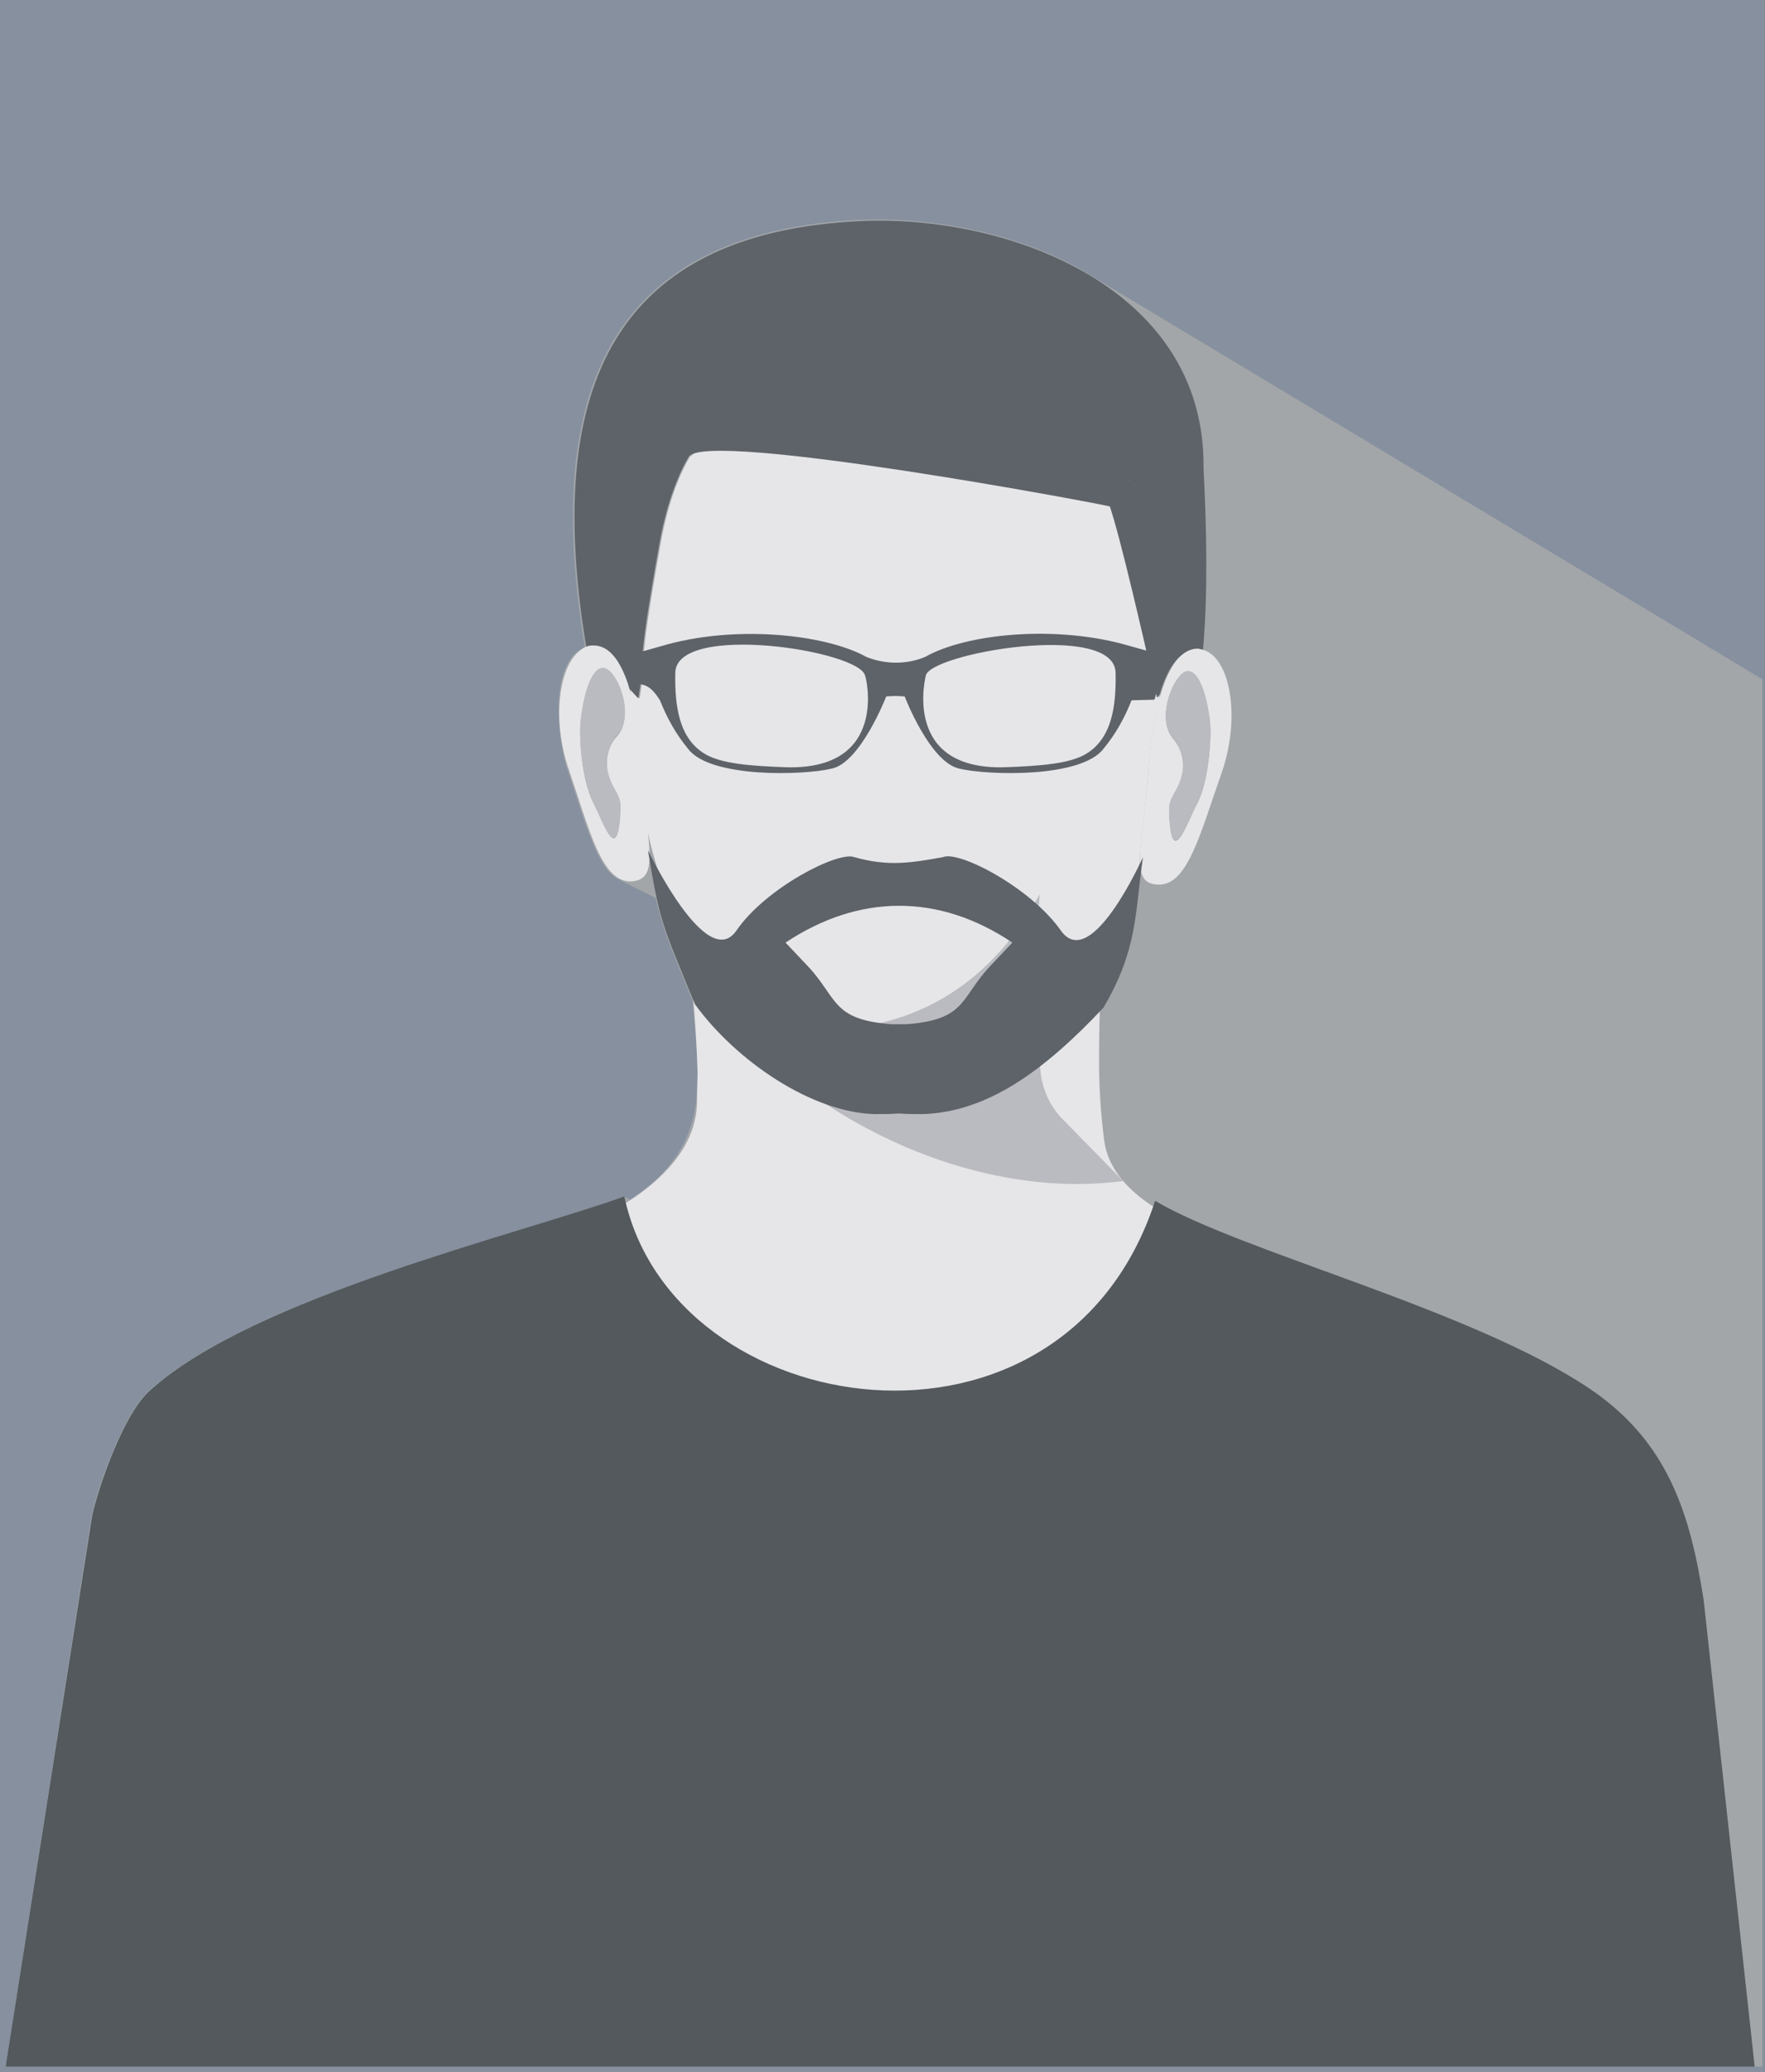 <svg xmlns="http://www.w3.org/2000/svg" xmlns:xlink="http://www.w3.org/1999/xlink" version="1.1" id="Layer_1" x="0px" y="0px" viewBox="0 0 277 325" style="enable-background:new 0 0 277 325;" xml:space="preserve" width="277"  height="325" >
<rect x="0" y="0" width="277" height="325" fill="#808080" stroke="none"/>
<style type="text/css">
	.st0{fill:#86909F;}
	.st1{clip-path:url(#SVGID_2_);}
	.st2{fill-rule:evenodd;clip-rule:evenodd;fill:#A3A6A9;}
	.st3{fill-rule:evenodd;clip-rule:evenodd;fill:#E6E6E8;}
	.st4{fill-rule:evenodd;clip-rule:evenodd;fill:#232729;}
	.st5{fill-rule:evenodd;clip-rule:evenodd;fill:#5E6369;}
	.st6{fill-rule:evenodd;clip-rule:evenodd;fill:#FFFFFF;}
	.st7{fill-rule:evenodd;clip-rule:evenodd;fill:#BABBC0;}
	.st8{fill-rule:evenodd;clip-rule:evenodd;fill:#53595D;}
</style>
<g transform="translate(-0.035 -0.489)">
	<rect x="0" y="0.5" class="st0" width="277" height="325"/>
	<g transform="translate(0.918 34.927)">
		<g>
			<defs>
				<rect id="SVGID_1_" x="0" y="0" width="297.5" height="289.7"/>
			</defs>
			<clipPath id="SVGID_2_">
				<use xlink:href="#SVGID_1_" style="overflow:visible;"/>
			</clipPath>
			<g class="st1">
				<path class="st2" d="M0,289.7l13.5-86.5c1-4.5,4.9-15.8,9-19.5c16.1-14.7,58.6-24.6,74.5-30.5l1,0.5c12.7-8.3,11-18.1,9.8-31.2      c-3.6-8.7-4.7-11.3-5.8-16.1l-5.6-2.8c-3.6-1.6-5.4-9-8.2-17.2c-1.5-4.4-3.1-17,2.7-19.3c-6.1-36.9,1.5-64.5,42-67      c11.7-0.7,24.9,1.8,35.3,7.4l107.5,64.6v217.6H0z"/>
				<path class="st3" d="M173.4,132.2"/>
				<path class="st4" d="M209.4,169.3c0.1,0,0.3,0.1,0.4,0.1C209.7,169.4,209.6,169.4,209.4,169.3"/>
				<path class="st4" d="M70.5,165.8c0.2-0.1,0.3-0.1,0.5-0.2C70.8,165.7,70.6,165.8,70.5,165.8"/>
				<path class="st3" d="M193.1,161.1c-6.3-2.9-19.4-7-20.7-16.7c-0.5-4-0.8-8.1-0.8-12.1c0-5.3,0.1-10.7,0.6-16.4      c-7.1,13.2-18.8,21.7-35.9,21.3c-11.9-0.2-22.4-10.2-29.3-23.3c0.9,6.7,1.4,13.4,1.6,20.1c0,0.3-0.1,2.4-0.1,4.7      c-0.3,9.7-11.1,16.7-20.6,20C112.3,201.1,166.8,202.1,193.1,161.1"/>
				<path class="st3" d="M136.4,137.3c17,0.4,28.8-8.1,35.9-21.3c2.5-4.8,4.5-9.9,5.7-15.2c-0.1-2.9,0.9-7.5,1.3-13.7      c0.2-4.2,0.9-8.4,2-12.5c0,0,0,0,0-0.1c-0.1,0.2-0.3,0.4-0.4,0.5c-0.7-12-4.8-32.8-6.5-38c-3.9-3.2-8.6-9.8-49.2-8.5      c-4.7-1.4-17.6,8.5-17.8,8.7c-1.4,2.3-3.4,6.8-4.6,13.6c-4,22.3-2,16.1-3.3,24.3c-0.5-0.5-1-1-1.5-1.6c0.1,0.5,0.1,1,0.2,1.6      c0.9,3.8,1.4,7.6,1.6,11.5c0.2,3.4,0.5,6.3,0.8,8.7c1.4,6.5,3.6,12.8,6.7,18.7C113.9,127.1,124.4,137.1,136.4,137.3"/>
				<path class="st5" d="M97.4,73c0.2,0.2,0.3,0.3,0.4,0.5c0.5,0.5,1,1.1,1.5,1.6c1.3-8.2-0.7-1.9,3.3-24.3      c1.2-6.7,3.2-11.3,4.6-13.6c2.7-4.3,65.9,7.6,66.1,7.8c1.7,5.1,5.1,19.8,7.4,30c0.1-0.2,0.3-0.4,0.4-0.5l0,0      c1.3-4.4,3.3-7.2,6-7c0.3,0,0.5,0.1,0.8,0.2c0.8-9.1,0.6-18.8,0.1-28.8c0.3-28.8-31.9-40.1-55-38.6C92.5,2.7,85,30.4,91.2,67.5      C94.9,67.5,96.5,70.1,97.4,73"/>
				<path class="st6" d="M176.4,40.8c0,0-0.1,0.1-0.1,0.1C176.4,40.9,176.4,40.9,176.4,40.8"/>
				<path class="st6" d="M172.9,44.8c0.2,0.1,0.3,0.1,0.5,0.2C173.3,45,173.2,44.9,172.9,44.8"/>
				<path class="st6" d="M101.2,59.7c-0.1,0-0.1,0-0.2,0C101.1,59.7,101.1,59.7,101.2,59.7"/>
				<path class="st3" d="M98.3,75c-0.2-0.7-0.4-1.4-0.6-2.1c-1.3-3.9-3.1-6.2-5.6-6.1c-0.6,0-1.2,0.2-1.7,0.6      c-3.5,2.3-4.8,10.8-2,18.9c3.2,9.3,5.1,17.7,9.8,17.5c3.3-0.2,3.1-3.1,2.5-8.6c-0.3-2.4-0.6-5.3-0.8-8.7      C99.7,82.7,99.2,78.8,98.3,75 M94.5,86.7c0.7,2.9,2.1,3.3,2,5.8c-0.4,9.4-2.8,1.7-4.3-1.1c-1.8-3.5-2.3-10.5-1.9-13.2      s1.4-7.9,3.5-7.8c2,0.1,5.1,7.2,2.2,10.6C94.6,82.4,94.1,84.6,94.5,86.7"/>
				<path class="st7" d="M93.8,70.3c-2.1-0.1-3.2,5.1-3.5,7.8c-0.4,2.7,0.1,9.7,1.9,13.2c1.5,2.8,3.9,10.5,4.3,1.1      c0.1-2.4-1.3-2.8-2-5.8c-0.5-2.1,0.1-4.2,1.5-5.8C98.9,77.6,95.9,70.4,93.8,70.3"/>
				<path class="st3" d="M181.3,74.4C181.2,74.5,181.2,74.5,181.3,74.4c-1.1,4.2-1.8,8.3-2,12.6c-0.4,6.2-1.4,10.8-1.3,13.7      c0.1,2.3,0.7,3.5,2.8,3.6c4.7,0.3,6.7-8.1,10-17.4c3.1-8.8,1.4-18.1-2.8-19.4c-0.2-0.1-0.5-0.1-0.8-0.2      C184.6,67.2,182.6,70,181.3,74.4 M186.9,91.8c-1.5,2.8-4,10.5-4.3,1.1c-0.1-2.4,1.3-2.8,2-5.7c0.5-2.1,0-4.2-1.4-5.8      c-2.8-3.3,0.3-10.5,2.3-10.5c2.1-0.1,3.1,5.2,3.5,7.8C189.3,81.3,188.8,88.4,186.9,91.8"/>
				<path class="st7" d="M185.5,70.8c-2,0.1-5.1,7.2-2.3,10.5c1.4,1.6,2,3.7,1.4,5.8c-0.7,2.9-2.1,3.3-2,5.7      c0.3,9.4,2.8,1.7,4.3-1.1c1.9-3.5,2.4-10.5,2.1-13.2S187.6,70.7,185.5,70.8"/>
				<path class="st7" d="M175.4,150.8c-30.8,4-62.7-18.8-68.3-36.8l0,0l0,0l0,0l0,0l0,0l0,0v0l0,0l0,0l0,0l0,0v0v0l0,0l0,0l0,0l0,0      l0,0v0l0,0l0,0l0,0l0,0l0,0c0.1,0.1,0.1,0.2,0.2,0.3l0,0l0,0v0l0,0l0,0l0,0v0v0l0,0l0,0l0,0l0,0l0,0l0,0l0,0l0,0l0,0l0,0l0,0v0      l0,0v0l0,0l0,0l0,0l0,0l0,0l0,0l0,0l0,0v0l0,0c0,0.1,0.1,0.2,0.1,0.3v0l0,0l0,0l0,0v0l0,0l0,0l0,0l0,0l0,0.1l0,0l0,0l0,0l0,0v0      l0,0v0l0,0l0,0v0l0,0l0,0l0,0l0,0l0,0l0,0v0l0.1,0.2v0l0,0v0l0,0l0,0l0,0l0,0l0,0l0,0l0,0l0,0l0,0l0,0l0,0l0,0l0,0l0,0l0,0l0,0      v0l0,0l0,0l0,0l0,0l0,0l0,0l0,0l0,0l0,0l0,0l0,0l0,0l0,0l0.2,0.3l0,0l0,0l0,0l0,0l0,0l0,0l0,0l0,0l0,0l0,0l0.1,0.1l0,0l0,0l0,0      l0,0l0,0l0,0l0,0l0,0v0l0,0v0l0,0l0,0l0,0v0l0.1,0.2l0,0l0,0l0,0l0,0.1l0,0v0l0,0l0,0l0,0l0,0l0,0l0,0l0,0l0,0l0,0l0,0v0l0,0      l0,0l0,0l0,0l0,0l0,0l0,0l0,0l0,0l0,0l0,0c0.1,0.1,0.1,0.2,0.2,0.3l0,0l0,0l0,0l0,0v0l0,0l0,0l0,0l0,0l0,0l0,0l0,0l0,0l0,0l0,0      l0,0l0,0v0l0,0l0,0l0,0l0,0l0,0v0l0,0l0,0l0,0l0,0l0,0l0,0l0,0v0l0.2,0.3l0,0l0,0l0,0l0,0l0,0v0l0,0l0,0l0,0l0,0l0,0l0,0      l0.1,0.1l0,0l0,0l0,0l0,0l0,0l0,0l0,0l0,0l0,0l0,0l0,0l0.2,0.2l0,0l0,0l0,0l0,0l0,0.1l0,0l0,0v0l0,0l0,0v0l0,0l0,0v0l0,0l0,0      l0,0l0,0l0,0l0,0l0,0l0,0l0,0l0,0l0,0l0,0l0,0v0l0,0l0,0v0l0,0l0,0c0,0.1,0.1,0.1,0.1,0.2l0,0l0,0l0,0l0,0l0,0l0.1,0.1l0,0l0,0      l0,0l0,0l0,0l0,0v0l0,0l0,0v0l0,0l0,0l0,0l0,0l0,0l0,0l0,0l0.1,0.1l0,0l0,0v0l0,0l0,0l0,0v0l0,0v0l0,0l0,0l0,0l0,0l0.1,0.2l0,0      l0,0l0,0l0,0l0,0l0.1,0.1l0,0l0,0l0,0v0l0,0l0,0l0,0l0,0v0l0,0l0,0l0,0l0,0l0,0l0,0l0,0v0l0,0l0,0l0,0l0,0l0,0l0,0l0,0l0,0l0,0      l0,0l0,0l0,0v0l0.1,0.2v0l0,0l0,0l0,0l0,0l0,0l0,0.1v0l0,0l0,0l0,0l0,0l0,0l0,0l0,0l0,0l0,0l0,0l0,0l0,0v0l0,0l0,0l0,0l0,0l0,0      l0,0l0,0l0,0l0,0l0,0l0,0l0,0v0l0,0l0,0l0,0l0.1,0.2l0,0l0,0l0,0l0,0l0,0l0,0l0,0l0,0l0,0l0,0l0,0l0,0l0,0l0,0l0,0l0,0l0,0l0,0      l0,0l0,0l0,0l0,0l0,0l0,0l0,0l0,0l0,0l0,0v0l0,0l0,0l0,0l0,0l0.2,0.3l0,0l0,0l0,0.1l0,0l0,0l0,0l0,0l0,0l0,0l0,0l0,0l0,0l0,0      l0,0l0,0l0,0.1l0,0l0,0l0,0l0,0l0,0l0,0l0,0l0,0v0l0,0l0,0l0,0l0,0l0.1,0.2l0,0l0,0l0,0l0,0l0,0l0,0.1l0,0l0,0l0,0l0,0l0,0l0,0      l0,0l0.1,0.1l0,0v0l0,0l0,0l0,0l0,0l0,0l0,0l0,0l0,0l0,0l0,0l0,0l0,0l0.1,0.2v0l0,0l0,0l0.1,0.1l0,0l0,0l0,0l0,0v0l0,0l0,0l0,0      l0,0l0,0l0,0l0,0v0l0,0l0,0l0,0l0,0l0,0l0,0l0,0l0,0l0,0l0,0l0,0l0,0v0l0,0l0,0l0,0l0,0l0,0l0,0l0,0c0,0.1,0.1,0.1,0.1,0.2l0,0      l0,0l0,0l0,0l0.1,0.1l0,0v0l0,0l0,0l0,0l0,0l0,0l0,0l0,0l0,0l0,0l0,0l0,0l0,0l0,0v0l0,0l0,0l0,0l0,0l0,0l0,0l0,0l0,0l0,0l0,0      l0,0c0.1,0.1,0.1,0.2,0.2,0.2l0,0l0,0l0,0.1l0,0l0,0l0,0l0,0l0,0l0,0l0,0l0,0l0.1,0.1l0,0l0,0l0,0l0,0l0,0l0,0l0,0l0,0l0,0l0,0      l0,0l0,0l0,0l0,0c0,0.1,0.1,0.1,0.1,0.2l0,0l0,0l0,0l0.1,0.1l0,0l0,0l0,0l0,0l0,0l0,0l0,0l0,0l0,0l0,0l0,0l0,0l0,0l0,0l0,0l0,0      l0,0l0,0l0,0l0,0l0,0l0,0v0l0,0l0,0l0,0l0,0l0,0l0,0l0,0l0,0l0,0l0,0l0,0v0l0,0l0.1,0.2l0,0l0,0l0,0l0.1,0.1l0.1,0.2l0,0l0,0      l0,0l0,0l0,0l0,0l0,0l0,0l0,0l0.1,0.2l0,0l0,0l0,0v0l0.1,0.1v0l0,0l0,0l0,0l0,0l0,0l0,0l0,0l0,0l0,0l0.1,0.1l0,0l0,0l0,0v0l0,0      l0,0l0,0l0,0l0,0l0,0l0,0l0,0l0,0l0.1,0.2l0,0l0,0l0,0l0,0l0.1,0.1l0,0l0,0l0,0l0,0l0,0l0,0l0,0l0,0l0,0l0,0l0,0l0,0l0,0l0,0      l0,0l0,0l0,0v0l0,0l0,0l0,0l0,0v0l0,0l0,0l0,0v0l0,0l0,0l0,0l0,0c0,0.1,0.1,0.1,0.2,0.2l0,0l0,0l0.1,0.1l0,0l0,0l0,0l0,0l0,0      l0,0l0,0l0,0l0,0l0,0v0l0,0l0,0l0,0l0,0l0,0l0,0l0,0l0,0l0,0l0,0l0,0v0l0,0l0,0l0,0l0,0l0,0l0,0l0,0l0,0l0,0l0,0l0,0l0,0      c0,0,0.1,0.1,0.1,0.1l0,0v0l0.1,0.1l0,0l0,0l0,0l0,0l0,0l0,0l0,0l0,0l0,0v0l0,0v0l0,0l0,0l0,0l0,0l0,0l0,0l0,0l0,0l0,0l0,0v0      l0,0l0,0l0,0l0,0l0,0l0,0l0,0l0,0l0,0l0,0l0,0l0,0c0,0,0.1,0.1,0.1,0.1l0,0h0l0,0v0l0.1,0.1l0,0l0,0l0,0l0,0l0,0l0,0l0,0l0,0h0      l0,0l0,0l0,0l0,0l0,0l0,0l0,0l0,0l0,0v0l0,0l0,0l0,0l0,0l0,0l0,0l0,0l0,0l0,0l0,0l0,0l0,0v0l0,0l0,0l0,0l0,0      c0,0,0.1,0.1,0.1,0.1v0h0l0,0l0,0l0,0l0.1,0.1l0,0l0,0l0,0l0,0l0,0l0,0l0,0l0,0l0,0l0,0l0,0l0,0l0,0l0,0l0,0l0,0l0,0l0,0l0,0      l0,0l0,0v0l0,0l0,0l0,0l0,0l0,0l0.1,0.1l0,0l0,0l0,0l0.1,0.1l0,0l0,0v0l0,0l0.2,0.2l0,0l0,0l0,0l0,0l0,0l0,0l0,0l0,0l0,0v0l0,0      l0,0l0.1,0.1h0l0,0l0,0l0.1,0.1h0l0,0l0,0l0,0l0,0l0,0l0,0l0,0l0,0h0l0,0l0,0l0,0l0,0l0,0l0,0h0l0,0l0,0v0l0,0l0,0l0,0l0,0l0,0      l0,0h0l0,0l0,0h0l0,0l0,0l0.2,0.1l0,0l0,0l0.1,0.1l0,0l0,0l0,0l0,0l0,0l0,0l0,0l0,0l0,0l0,0l0,0h0l0,0l0,0l0,0v0l0,0l0,0l0,0      l0,0l0,0l0,0l0,0l0,0h0l0,0l0,0v0l0.1,0.1h0l0,0l0,0l0,0l0.1,0.1l0,0h0l0,0l0,0l0,0l0,0h0l0,0l0,0h0l0,0h0l0,0l0,0h0l0,0l0,0h0      l0,0l0,0l0,0l0,0l0,0v0h0l0,0l0,0l0,0l0,0l0,0l0,0l0,0l0,0h0l0,0l0,0c0,0,0.1,0.1,0.1,0.1l0,0l0.1,0.1l0,0l0,0h0l0,0h0l0,0l0,0      h0l0.1,0.1h0l0,0l0,0l0,0h0l0,0l0,0l0,0l0,0l0.1,0.1l0,0l0,0h0l0,0l0.1,0.1l0,0l0,0h0l0,0l0,0h0l0,0l0,0l0,0h0l0,0l0,0l0,0h0      l0,0h0l0,0l0,0h0h0l0,0l0,0l0,0h0l0,0h0h0l0,0v0h0l0,0l0,0h0l0.1,0.1h0l0,0h0l0,0l0.2,0.1h0l0,0h0l0,0h0l0,0h0h0l0,0v0l0,0l0,0      h0l0,0l0,0l0,0l0,0h0h0l0,0h0l0,0h0l0,0l0,0l0,0h0l0,0h0l0.1,0.1h0l0,0l0,0l0,0l0.1,0.1l0,0h0l0,0l0,0l0,0l0,0l0,0l0,0l0,0l0,0      l0,0l0,0l0,0l0,0l0,0l0,0l0,0l0,0l0,0l0,0l0,0h0l0,0l0,0h0l0,0h0l0,0h0h0l0,0h0l0,0l0,0h0l0,0h0l0,0l0,0h0l0,0l0,0l0,0h0h0l0,0      h0l0,0l0,0l0,0h0h0l0,0l0.1,0.1l0,0h0l0,0l0,0l0,0l0,0l0,0l0,0l0,0l0,0l0,0l0,0l0,0l0.1,0.1l0,0l0,0l0,0h0l0,0l0,0h0l0,0l0,0      l0,0l0,0l0,0l0,0l0,0l0,0l0,0l0,0l0,0l0,0h0h0l0,0h0h0h0l0,0h0h0l0,0h0h0l0,0h0h0h0l0,0l0,0h0l0,0h0l0,0l0,0h0l0,0h0h0h0l0,0      l0,0h0h0l0,0h0l0,0h0h0l0,0h0l0,0l0.1,0.1h0h0l0.1,0.1l0,0h0h0l0,0h0l0,0h0h0l0,0h0h0v0l0.1,0h0l0,0h0l0,0h0h0l0,0l0,0h0l0,0h0      h0l0,0h0h0l0,0l0.1,0.1h0l0,0h0l0,0l0,0l0,0l0,0l0,0l0,0l0.1,0.1l0,0l0,0l0,0h0l0,0l0,0l0,0l0,0l0,0l0,0l0,0l0,0l0,0l0,0l0,0      l0,0l0,0l0,0l0,0l0,0l0,0l0,0l0,0h0l0,0h0h0h0h0l0,0l0,0h0l0,0h0l0,0h0l0,0h0h0h0l0,0h0h0h0l0,0l0,0h0h0h0l0,0l0.1,0.1l0.1,0.1      h0h0h0h0l0,0h0l0,0c0.1,0,0.1,0.1,0.2,0.1l0,0h0h0h0l0,0h0h0h0h0l0.1,0h0h0h0l0,0l0,0l0,0l0,0l0,0l0,0l0.1,0l0,0l0,0l0,0l0,0      l0,0l0,0l0,0l0,0l0,0l0,0l0,0l0,0l0,0l0,0l0,0l0,0l0,0l0,0l0,0l0,0l0,0l0,0l0,0l0,0l0,0l0,0h0h0l0,0h0h0h0h0h0l0,0h0h0h0h0l0,0      h0l0,0h0l0,0v0h0l0,0h0l0,0h0h0h0h0h0l0,0l0,0h0h0h0h0l0.1,0h0h0h0l0,0l0,0l0,0l0,0l0,0l0,0l0,0l0.1,0l0,0l0,0l0,0l0,0l0,0l0,0      l0,0l0,0l0,0l0,0l0,0l0,0l0,0l0,0l0,0l0,0l0,0l0,0l0,0l0,0l0,0l0,0l0,0l0,0l0,0l0,0l0,0l0,0l0,0h0v0h0h0h0h0l0.2,0.1h0h0h0h0h0      h0h0l0,0h0h0h0l0,0l0,0l0,0c0,0,0.1,0,0.1,0.1l0,0l0,0l0,0l0,0l0,0l0,0l0,0l0,0l0,0l0,0l0,0l0,0l0,0l0,0l0,0l0,0l0,0l0,0l0,0      l0,0l0,0l0,0h0h0h0h0h0h0l0,0h0h0h0l0,0h0h0l0.1,0.1h0h0h0l0,0h0h0h0h0l0.1,0h0h0h0l0,0l0,0h0l0.2,0.1l0,0l0,0l0,0l0,0l0,0l0,0      l0,0l0,0l0,0l0,0l0,0l0,0h0h0h0h0l0,0h0h0h0l0,0l0,0h0l0,0h0l0,0h0h0h0l0,0h0l0,0l0,0h0l0,0l0,0l0,0l0,0l0,0h0h0l0,0h0h0h0h0h0      l0,0l0.1,0h0h0h0l0,0l0,0l0.1,0.1l0,0l0,0h0l0,0l0,0l0,0l0,0l0,0l0,0l0,0l0,0l0,0l0,0l0,0l0,0h0l0,0h0l0,0h0l0,0h0l0,0h0l0,0h0      h0l0,0l0,0h0l0,0h0h0h0l0,0h0h0l0,0h0h0h0l0,0l0,0h0l0,0h0h0l0,0l0,0h0l0,0h0h0l0,0h0h0l0,0h0h0l0,0h0h0h0h0l0,0h0h0l0,0l0,0      l0,0h0l0,0h0h0l0,0l0,0l0.1,0.1l0,0h0l0,0h0l0,0l0,0h0l0,0h0l0,0l0,0h0l0,0l0,0l0,0l0,0l0,0l0,0l0,0l0,0h0h0l0,0h0l0,0h0h0h0h0      h0l0,0h0h0h0h0h0l0,0h0h0l0,0h0h0h0l0,0h0h0h0h0h0l0,0h0h0h0h0l0,0l0,0h0h0h0h0l0,0h0l0,0h0h0c0,0,0,0,0.1,0l0,0h0h0l0,0l0,0      l0,0l0,0l0,0l0,0l0,0l0,0l0.1,0.1l0,0l0,0l0,0l0,0l0,0l0,0l0,0l0,0l0,0l0,0l0,0l0,0l0,0l0,0l0,0l0,0l0,0l0,0l0,0h0l0,0h0h0l0,0      l0,0h0l0.2,0.1h0h0h0h0h0l0,0h0h0h0l0.1,0h0l0,0l0,0l0,0l0,0l0,0l0,0l0,0l0.1,0.1l0,0l0,0l0,0l0,0l0,0l0,0l0,0l0,0l0,0l0,0l0,0      l0,0l0,0l0,0l0,0l0,0h0h0h0l0,0h0l0.2,0.1h0h0h0h0h0h0h0h0l0,0h0h0h0l0,0l0.1,0.1l0,0l0,0l0,0l0,0l0,0l0,0l0,0l0,0l0,0l0,0l0,0      l0,0l0,0l0,0l0,0l0,0l0,0l0,0l0,0l0,0l0,0h0h0h0h0h0h0h0h0h0h0h0l0,0h0h0l0,0h0h0h0l0.1,0l0,0h0l0,0h0h0h0l0,0h0h0h0h0h0l0.1,0      h0h0l0,0l0,0l0,0l0,0l0,0l0,0l0.1,0.1l0,0l0,0l0,0l0,0l0,0l0,0l0,0l0,0l0,0l0,0l0,0l0,0l0,0l0,0l0,0h0l0,0h0l0,0h0h0l0,0h0h0      l0,0h0h0h0l0,0l0,0h0l0,0l0.1,0h0h0h0l0,0h0h0l0,0l0,0h0h0h0h0l0,0l0,0l0,0h0l0,0h0l0,0h0c0,0,0.1,0,0.2,0.1l0,0h0l0,0l0,0l0,0      h0l0,0l0,0h0l0,0h0l0,0h0l0,0h0l0,0h0l0,0l0,0h0l0,0h0l0,0l0,0l0,0h0l0,0h0l0,0h0l0,0h0l0,0h0l0,0l0,0h0l0,0h0l0,0h0l0,0h0l0,0      h0l0,0h0h0l0,0l0,0h0l0,0l0,0h0l0,0l0,0h0l0,0h0l0,0l0,0h0l0,0h0l0,0l0,0h0l0,0h0l0,0h0l0,0h0l0,0l0.2,0.1l0,0l0,0h0l0,0h0h0      l0,0l0,0h0l0,0l0,0h0l0,0h0l0,0h0l0,0l0,0h0l0,0h0l0,0l0,0h0l0,0h0l0,0l0,0h0l0,0l0,0l0.1,0h0l0,0l0,0h0l0,0h0l0,0l0,0l0,0l0,0      h0l0,0h0l0,0l0.2,0.1l0,0h0h0h0h0h0h0h0l0,0l0,0h0l0,0l0,0l0,0l0,0h0l0,0l0,0h0l0,0l0,0l0,0h0l0,0h0h0l0,0l0,0l0,0h0l0,0h1.5      l0,0l0,0h0l0,0l0,0l0,0l0,0h0h0l0,0l0,0h0l0,0l0,0l0,0h0l0,0l0,0l0,0h0l0,0h0l0,0h0l0,0h0l0.2,0.1l0,0h0h0h0h0l0,0h0l0,0l0,0      l0,0h0h0l0,0l0,0h0l0,0l0,0h0l0,0h0l0,0l0,0h0l0,0h0l0,0l0,0l0,0l0,0h0l0,0l0.1,0l0,0h0l0,0h0l0,0l0,0h0l0,0l0,0h0l0,0h0l0,0h0      l0.2,0.1h0h0h0h0l0,0h0l0,0h0l0,0h0l0,0l0,0l0,0l0,0h0l0,0h0l0,0l0,0h0.2l0,0l0,0l0,0h0l0,0h0l0,0l0,0h0l0,0l0,0l0,0h0l0,0h0      l0,0h0h0l0.1,0l0,0l0,0h0l0,0l0,0h0l0,0l0,0h0l0,0l0,0l0,0l0,0h0c0.1,0,0.1,0,0.2,0h0l0,0h0h0.1h0l0,0l0,0h0l0,0l0,0l0,0h0l0,0      h0l0,0h0l0,0l0,0h0h0l0,0h0h0l0,0h0h0l0,0h0l0,0h0h0l0,0h0h0h0l0.1,0h0h0h0.1l0,0h0h0l0,0h0l0,0l0,0l0,0h0l0.1,0h0h0h0l0,0h0      l0,0l0,0h0l0,0h0l0,0h0l0,0l0,0l0,0l0,0l0,0h0h0h0h0h0h0h0h0h0h0h0h0h0l0,0l0.2,0.1l0,0h0h0l0,0h0h0h0l0,0h0h0l0,0h0      c0.1,0,0.2,0,0.2,0.1h0l0,0h0l0,0h0h0h0l0,0h0l0,0h0h0h0l0,0h0l0,0h0h0l0,0l0,0h0l0,0l0,0l0,0l0,0h0l0,0l0,0h0l0,0l0,0l0,0h0      l0,0h0l0,0h0l0.1,0l0,0l0,0h0l0,0l0,0h0.1l0,0h0c0.1,0,0.2,0,0.3,0.1l0,0h0h0h0l0,0l0,0h0l0,0l0,0h0h0l0,0h0l0,0l0,0h0l0,0l0,0      l0,0h0h0h0l0,0l0.1,0l0,0l0,0h0l0,0h0h0l0,0l0,0l0,0l0,0h0c0.1,0,0.2,0,0.3,0.1h0h0h0h0h0h0h0h0l0,0l0,0h0h0l0,0h0l0,0h0l0,0h0      l0,0h0l0,0l0,0l0,0l0,0l0.1,0l0,0h0l0,0h0h0c0.1,0,0.2,0,0.3,0l0,0h0h0h0h0h0h0l0,0h0.1h0l0,0h0h0l0,0h0l0,0h0l0,0h0l0,0h0l0,0      h0l0,0l0.1,0h0l0,0h0h0h0l0,0h0c0.2,0,0.4,0.1,0.5,0.1h0h0h0c0.1,0,0.2,0,0.4,0h0h0h0l0,0h0l0,0h0l0,0h0l0,0h0l0,0h0l0.1,0l0,0      h0l0,0h0c0.2,0,0.4,0,0.5,0h0c0.2,0,0.4,0,0.6,0l0,0c0.2,0,0.4,0,0.6,0c17,0.4,28.8-8.1,35.9-21.3c-0.5,5.7-0.6,11.1-0.6,16.4      c0,4.1,0.3,8.1,0.8,12.1c0.4,2.4,1.4,4.6,3,6.4"/>
				<path class="st8" d="M274.5,289.7l-8-73.1c-2.1-13.6-5.6-25-18-33.3c-18.5-12.4-54.6-21.4-68.1-29.4      c-14.5,44.4-75.8,34.9-83.3-0.7c-15.9,5.8-58.4,15.8-74.5,30.5c-4.2,3.8-8,15.1-9,19.5L0,289.7H274.5z"/>
				<path class="st5" d="M98.3,68.2c1.8-0.5,2.5-0.7,4.6-1.3c11.4-3.4,25.7-1.9,32.2,1.7c3,1.2,6.3,1.2,9.2,0      c6.5-3.7,20.8-5.1,32.2-1.7c1.5,0.4,2.8,0.8,4.1,1.1c0.6,1.5,0.8,3.9-0.3,7.3l-3.6,0.1c-1.1,2.8-2.5,5.3-4.4,7.6      c-3.5,4.6-18.1,4.2-22.7,3.1s-8.5-11.3-8.5-11.3c-0.9-0.1-1.9-0.1-2.9,0c0,0-4,10.3-8.5,11.3c-4.5,1.1-19.2,1.5-22.6-3.1      c-1.9-2.3-3.3-4.8-4.4-7.6c-1.4-2.2-2.4-2.8-4.9-2.5C97.6,68.6,97.8,71.5,98.3,68.2 M144.4,71.6c0.3-3.5,29.7-8.7,29.8-0.5      c0.1,5.3-0.6,10.4-4.8,12.8c-2.5,1.4-6.7,1.8-12.7,2C140.6,86.3,144.4,71.6,144.4,71.6 M134.9,71.6c-0.6-4-29.7-8.5-29.8-0.5      c-0.1,5.3,0.6,10.4,4.8,12.8c2.5,1.4,6.7,1.8,12.7,2C138.7,86.3,135,71.6,134.9,71.6"/>
				<path class="st5" d="M100.8,98.9c0.2,0.4,9.3,19.3,13.9,12.6s16-12.5,18.5-11.5c5.3,1.5,8.9,0.9,13.9,0      c2.5-1.1,13.8,4.8,18.5,11.5s12.7-11.1,12.9-11.5c-1.3,8.9-0.8,14.4-6.2,23.6c-9.4,10-18.3,16.4-28.4,16.7c-1.3,0-2.5,0-3.7-0.1      c-1.2,0.1-2.4,0.1-3.7,0.1c-10-0.2-21.9-8.4-28.3-17.2C102.9,110.2,102.7,110.3,100.8,98.9 M122.4,113.4l3.5,3.7      c4.7,5,3.7,8.4,13.1,9.1c0.4,0,0.8,0,1.2,0c0.4,0,0.8,0,1.2,0c9.4-0.7,8.4-4.1,13.1-9.1l3.5-3.7      C146.5,105.7,134,105.7,122.4,113.4z"/>
			</g>
		</g>
	</g>
</g>
</svg>